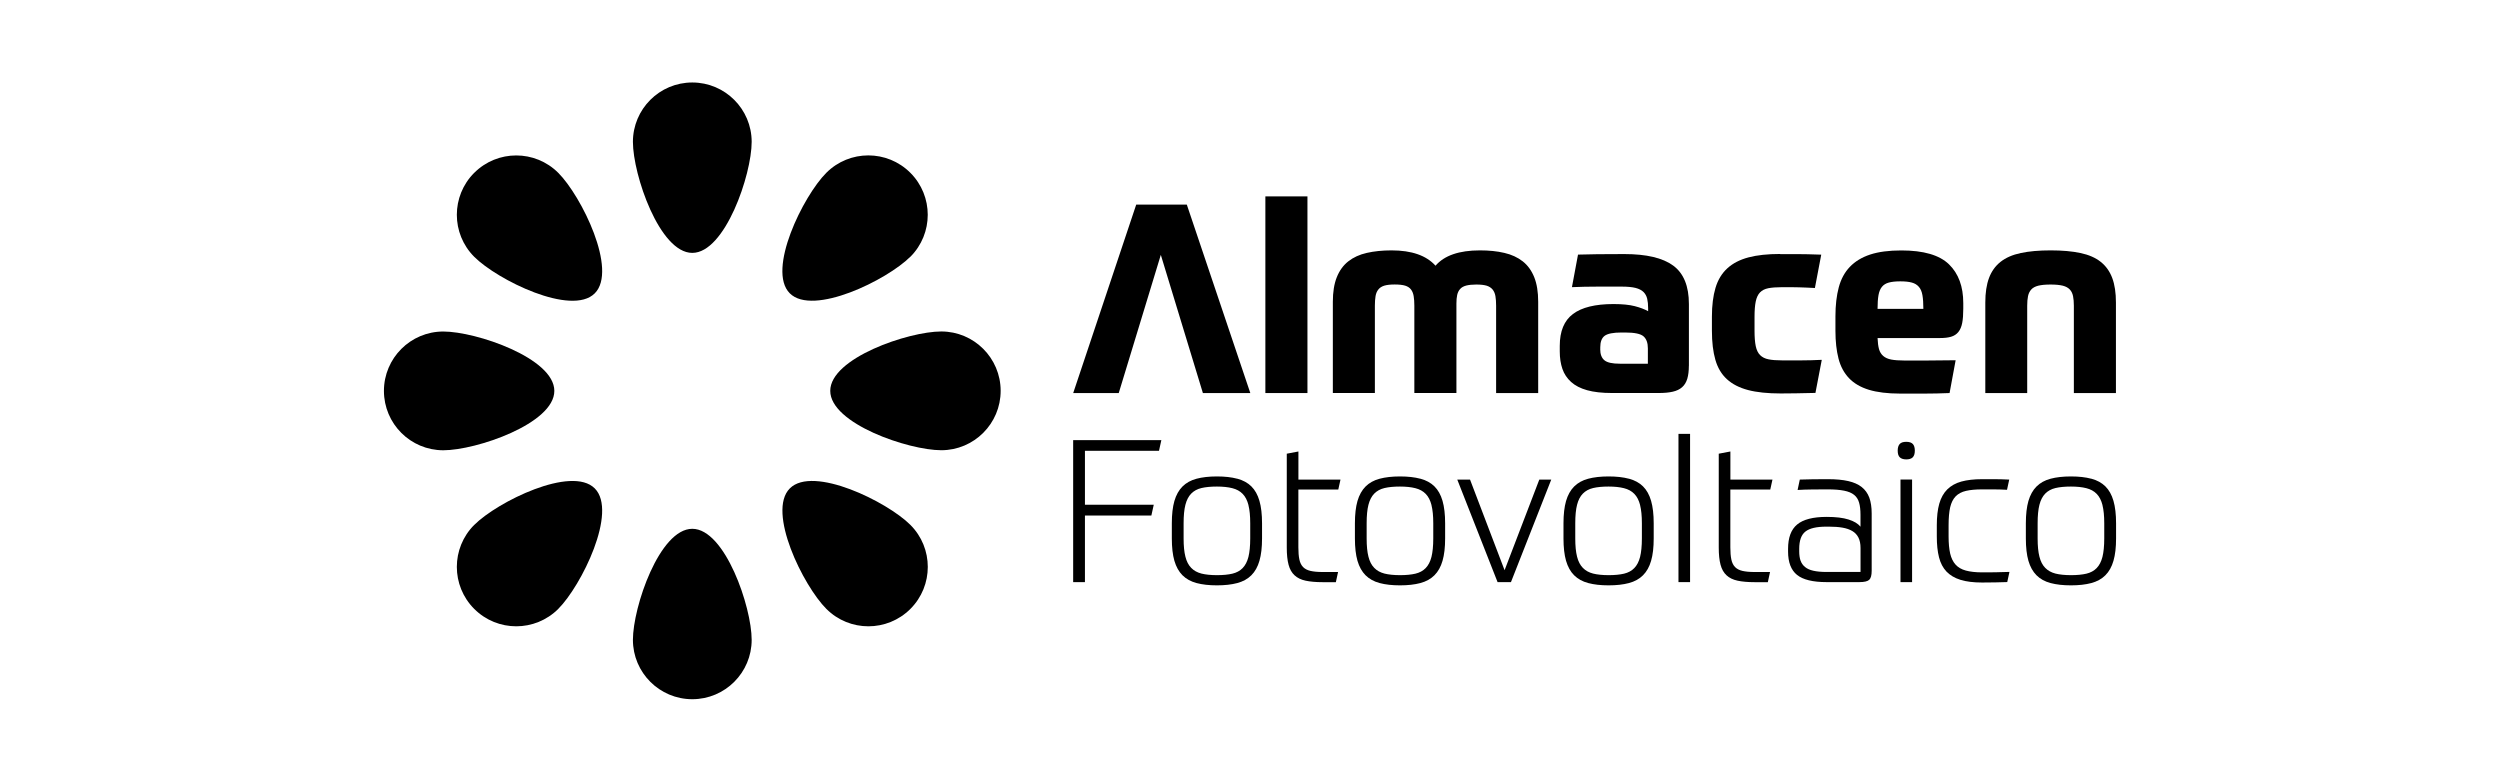 <svg xmlns="http://www.w3.org/2000/svg" id="Capa_1" viewBox="0 0 556.16 171"><g><g><path d="M267.6,87.44l-9.36-30.74-9.36,30.74h-10.13l14.02-41.93h11.25l14.13,41.93h-10.54Z"></path><path d="M281.5,43.69h9.36v43.75h-9.36v-43.75Z"></path><path d="M296.51,87.44v-20.32c0-2.16.29-3.97.88-5.45.59-1.47,1.44-2.65,2.56-3.53,1.12-.88,2.49-1.51,4.12-1.88,1.63-.37,3.46-.56,5.51-.56,4.47,0,7.73,1.14,9.77,3.41,1.96-2.28,5.26-3.41,9.89-3.41,2,0,3.81.18,5.42.56,1.61.37,2.97,1,4.09,1.88,1.12.88,1.97,2.06,2.56,3.53s.88,3.29.88,5.45v20.32h-9.36v-19.43c0-.82-.05-1.53-.15-2.12-.1-.59-.31-1.08-.62-1.47-.32-.39-.76-.68-1.32-.86-.57-.17-1.35-.26-2.33-.26-.9,0-1.65.08-2.24.23-.59.16-1.04.41-1.35.77-.32.35-.53.79-.65,1.32-.12.53-.17,1.17-.17,1.91v19.9h-9.36v-19.43c0-.82-.05-1.53-.15-2.12-.1-.59-.29-1.08-.59-1.47-.29-.39-.73-.68-1.3-.86-.57-.17-1.34-.26-2.33-.26s-1.76.09-2.32.26c-.57.18-1.01.46-1.32.86-.32.39-.52.88-.62,1.47-.1.59-.15,1.3-.15,2.12v19.43h-9.36Z"></path><path d="M375.71,81.38c0,1.14-.12,2.1-.35,2.88-.24.79-.62,1.41-1.15,1.88-.53.47-1.23.81-2.09,1-.86.2-1.9.29-3.12.29h-10.42c-2.2,0-4.03-.21-5.5-.62-1.47-.41-2.66-1.02-3.56-1.83-.9-.81-1.55-1.78-1.94-2.91-.39-1.14-.59-2.43-.59-3.89v-1.24c0-3.26.98-5.62,2.94-7.09,1.96-1.47,4.96-2.21,9.01-2.21,1.96,0,3.54.16,4.74.47,1.2.31,2.19.69,2.97,1.12v-.65c0-.82-.07-1.53-.21-2.12-.14-.59-.41-1.09-.82-1.5s-1-.71-1.77-.91c-.76-.19-1.8-.29-3.09-.29h-5.21c-1,0-2.01.01-3.03.03-1.02.02-1.96.05-2.82.09l1.35-7.24c1.14-.04,2.57-.07,4.3-.09,1.73-.02,3.73-.03,6.01-.03,4.9,0,8.53.85,10.86,2.56,2.33,1.71,3.5,4.56,3.5,8.57v13.72ZM355.99,77.67c0,1.14.31,1.96.94,2.48s1.77.76,3.42.76h6.24v-3.41c0-1.22-.32-2.11-.97-2.68-.65-.57-2.01-.85-4.09-.85h-.82c-1.84,0-3.09.25-3.74.74-.65.49-.97,1.35-.97,2.56v.41Z"></path><path d="M396.03,56.53h3.68c1.39,0,3.21.04,5.45.12l-1.41,7.42c-.67-.04-1.28-.07-1.83-.09-.55-.02-1.1-.04-1.65-.06-.55-.02-1.13-.03-1.74-.03h-2.15c-1.22,0-2.22.08-3,.23-.79.16-1.4.47-1.85.94-.45.47-.76,1.14-.94,2s-.27,2-.27,3.41v3.12c0,1.41.09,2.55.27,3.41.18.86.5,1.53.97,2,.47.47,1.1.79,1.89.94.78.16,1.77.23,2.94.23h4.5c1.31,0,2.78-.04,4.39-.12l-1.41,7.36c-1.57.04-3.03.07-4.39.09-1.35.02-2.47.03-3.33.03-2.9,0-5.33-.25-7.27-.76-1.94-.51-3.51-1.32-4.71-2.42-1.2-1.1-2.05-2.53-2.56-4.3-.51-1.77-.77-3.92-.77-6.48v-3.12c0-2.51.27-4.65.8-6.42.53-1.77,1.4-3.21,2.62-4.33,1.22-1.12,2.79-1.93,4.71-2.44,1.92-.51,4.28-.76,7.07-.76Z"></path><path d="M417.69,75.19c.04,1.02.15,1.84.32,2.47.18.63.49,1.14.94,1.53.45.39,1.05.66,1.8.8.75.14,1.69.21,2.83.21h5.21c1.86,0,3.95-.02,6.27-.06l-1.35,7.3c-1.96.08-3.79.12-5.48.12h-5.53c-2.79,0-5.1-.29-6.95-.85-1.84-.57-3.32-1.43-4.42-2.59-1.1-1.16-1.88-2.61-2.33-4.36-.45-1.75-.68-3.8-.68-6.15v-3.24c0-2.47.25-4.62.74-6.45.49-1.83,1.31-3.35,2.47-4.56,1.16-1.21,2.67-2.13,4.53-2.74,1.86-.61,4.17-.91,6.92-.91,4.95,0,8.48,1.03,10.6,3.09,2.12,2.06,3.18,4.94,3.18,8.63v1.24c0,1.3-.08,2.36-.24,3.18-.16.82-.44,1.49-.85,2-.41.51-.95.86-1.62,1.06-.67.2-1.49.29-2.47.29h-13.9ZM422.76,62.59c-1.06,0-1.91.09-2.56.27-.65.17-1.16.49-1.53.94-.37.45-.63,1.07-.77,1.85-.14.79-.21,1.81-.21,3.06h10.19c0-1.26-.07-2.28-.21-3.06-.14-.79-.4-1.4-.8-1.85-.39-.45-.91-.77-1.56-.94-.65-.18-1.5-.27-2.56-.27Z"></path><path d="M441.66,87.44v-20.14c0-2.16.27-3.97.82-5.45.55-1.47,1.4-2.67,2.56-3.59,1.16-.92,2.66-1.58,4.5-1.97,1.84-.39,4.06-.59,6.65-.59s4.81.2,6.65.59c1.84.39,3.35,1.05,4.5,1.97,1.16.92,2.01,2.12,2.56,3.59.55,1.47.82,3.29.82,5.45v20.14h-9.36v-19.43c0-.82-.06-1.53-.18-2.12-.12-.59-.35-1.08-.71-1.47s-.87-.68-1.56-.86c-.69-.17-1.6-.26-2.74-.26s-2.05.09-2.74.26c-.69.18-1.21.46-1.56.86-.35.39-.59.88-.71,1.47s-.18,1.3-.18,2.12v19.43h-9.36Z"></path></g><g><path d="M257.83,100.29h-16.47v11.99h15.31l-.53,2.4h-14.78v14.83h-2.62v-31.6h19.62l-.53,2.4Z"></path><path d="M275.25,106.49c1.27.34,2.32.91,3.13,1.71s1.41,1.87,1.8,3.22c.39,1.35.58,3.01.58,5v3.37c0,1.98-.19,3.64-.58,4.97-.38,1.33-.98,2.4-1.8,3.22-.81.81-1.86,1.39-3.13,1.73-1.27.34-2.78.51-4.53.51s-3.25-.17-4.53-.51c-1.27-.34-2.31-.92-3.13-1.73-.81-.81-1.41-1.89-1.8-3.22-.38-1.33-.57-2.99-.57-4.97v-3.37c0-1.98.19-3.64.57-4.97.39-1.33.99-2.41,1.8-3.22.81-.81,1.85-1.39,3.13-1.73,1.28-.34,2.78-.51,4.53-.51s3.26.17,4.53.51ZM277.74,112.37c-.27-1.06-.7-1.9-1.29-2.5-.59-.61-1.36-1.03-2.31-1.27-.95-.24-2.09-.36-3.42-.36s-2.51.11-3.44.33c-.93.22-1.69.64-2.28,1.24-.59.61-1.02,1.43-1.29,2.49-.27,1.05-.4,2.42-.4,4.11v3.37c0,1.66.13,3.01.4,4.06.26,1.05.69,1.88,1.29,2.49.59.61,1.35,1.03,2.28,1.27.93.23,2.08.35,3.44.35s2.51-.11,3.44-.33c.93-.22,1.7-.64,2.28-1.24.59-.61,1.02-1.43,1.29-2.49.26-1.05.4-2.42.4-4.11v-3.37c0-1.63-.13-2.97-.4-4.04Z"></path><path d="M288.85,100.43v6.26h9.36l-.49,2.22h-8.88v12.83c0,1.1.07,2,.22,2.71.15.71.42,1.27.82,1.69.4.41.95.7,1.64.86.69.16,1.6.25,2.73.25h3.42l-.49,2.26h-2.93c-1.51,0-2.78-.11-3.8-.33-1.02-.22-1.84-.62-2.46-1.2-.62-.57-1.07-1.36-1.33-2.35-.27-.99-.4-2.27-.4-3.84v-20.86l2.58-.49Z"></path><path d="M315.98,106.49c1.27.34,2.32.91,3.13,1.71.81.8,1.41,1.87,1.8,3.22.39,1.35.58,3.01.58,5v3.37c0,1.98-.19,3.64-.58,4.97-.38,1.33-.98,2.4-1.8,3.22-.81.81-1.86,1.39-3.13,1.73-1.27.34-2.78.51-4.53.51s-3.25-.17-4.53-.51c-1.27-.34-2.31-.92-3.13-1.73-.81-.81-1.41-1.89-1.8-3.22-.38-1.33-.57-2.99-.57-4.97v-3.37c0-1.98.19-3.64.57-4.97.39-1.33.99-2.41,1.8-3.22.81-.81,1.85-1.39,3.13-1.73,1.28-.34,2.78-.51,4.53-.51s3.26.17,4.53.51ZM318.46,112.37c-.27-1.06-.7-1.9-1.29-2.5-.59-.61-1.36-1.03-2.31-1.27-.95-.24-2.09-.36-3.42-.36s-2.51.11-3.44.33c-.93.22-1.69.64-2.28,1.24-.59.61-1.02,1.43-1.29,2.49-.27,1.05-.4,2.42-.4,4.11v3.37c0,1.66.13,3.01.4,4.06.26,1.05.69,1.88,1.29,2.49.59.61,1.35,1.03,2.28,1.27.93.23,2.08.35,3.44.35s2.51-.11,3.44-.33,1.7-.64,2.28-1.24c.59-.61,1.02-1.43,1.29-2.49.26-1.05.4-2.42.4-4.11v-3.37c0-1.63-.13-2.97-.4-4.04Z"></path><path d="M334.72,126.84l7.72-20.15h2.66l-8.97,22.82h-2.97l-8.97-22.82h2.84l7.68,20.15Z"></path><path d="M362.38,106.49c1.27.34,2.32.91,3.13,1.71.81.8,1.41,1.87,1.8,3.22.39,1.35.58,3.01.58,5v3.37c0,1.98-.19,3.64-.58,4.97-.38,1.33-.98,2.4-1.8,3.22s-1.86,1.39-3.13,1.73c-1.27.34-2.78.51-4.53.51s-3.25-.17-4.53-.51c-1.27-.34-2.31-.92-3.13-1.73s-1.41-1.89-1.8-3.22c-.38-1.33-.57-2.99-.57-4.97v-3.37c0-1.98.19-3.64.57-4.97.39-1.33.99-2.41,1.8-3.22.81-.81,1.85-1.39,3.13-1.73,1.28-.34,2.78-.51,4.53-.51s3.26.17,4.53.51ZM364.87,112.37c-.27-1.06-.7-1.9-1.29-2.5-.59-.61-1.36-1.03-2.31-1.27-.95-.24-2.09-.36-3.42-.36s-2.51.11-3.44.33c-.93.22-1.69.64-2.28,1.24s-1.02,1.43-1.29,2.49c-.27,1.05-.4,2.42-.4,4.11v3.37c0,1.66.13,3.01.4,4.06.26,1.05.69,1.88,1.29,2.49.59.61,1.35,1.03,2.28,1.27.93.23,2.08.35,3.44.35s2.51-.11,3.44-.33c.93-.22,1.7-.64,2.28-1.24.59-.61,1.02-1.43,1.29-2.49.26-1.05.4-2.42.4-4.11v-3.37c0-1.63-.13-2.97-.4-4.04Z"></path><path d="M375.98,96.52v32.98h-2.58v-32.98h2.58Z"></path><path d="M384.95,100.43v6.26h9.36l-.49,2.22h-8.88v12.83c0,1.1.07,2,.22,2.71.15.71.42,1.27.82,1.69.4.41.95.7,1.64.86.69.16,1.6.25,2.73.25h3.42l-.49,2.26h-2.93c-1.51,0-2.78-.11-3.8-.33-1.02-.22-1.84-.62-2.46-1.2-.62-.57-1.07-1.36-1.33-2.35-.27-.99-.4-2.27-.4-3.84v-20.86l2.58-.49Z"></path><path d="M415.83,128.99c-.37.34-1.1.51-2.2.51h-7.28c-3.05,0-5.24-.53-6.57-1.6-1.33-1.07-2-2.8-2-5.19v-.62c0-2.49.67-4.29,2.02-5.41,1.35-1.12,3.53-1.69,6.55-1.69,2.04,0,3.67.19,4.88.58,1.21.38,2.1.91,2.66,1.6v-2.66c0-1.07-.1-1.96-.31-2.69-.21-.73-.57-1.3-1.11-1.73-.53-.43-1.27-.74-2.22-.93s-2.14-.29-3.6-.29c-1.09,0-2.25,0-3.46.02-1.21.01-2.31.05-3.29.11l.49-2.31c.83-.03,1.8-.05,2.93-.07,1.13-.01,2.24-.02,3.33-.02,1.78,0,3.28.14,4.51.42,1.23.28,2.23.72,3,1.33.77.61,1.33,1.39,1.69,2.35.35.96.53,2.14.53,3.53v12.74c0,1-.18,1.68-.55,2.02ZM400.56,124.71c.19.56.52,1.03.98,1.42.46.38,1.08.67,1.87.84.78.18,1.77.27,2.95.27h7.54v-5.33c0-.95-.16-1.72-.47-2.33-.31-.61-.76-1.09-1.35-1.44-.59-.35-1.33-.61-2.2-.76-.87-.15-1.87-.22-3-.22h-.58c-2.19,0-3.74.36-4.66,1.09-.92.72-1.38,2-1.38,3.84v.58c0,.8.1,1.48.29,2.04Z"></path><path d="M425.5,101.76c-.33.3-.8.44-1.42.44s-1.1-.15-1.42-.44c-.33-.3-.49-.8-.49-1.51,0-.65.15-1.14.44-1.47.3-.33.78-.49,1.46-.49s1.17.16,1.47.49.44.82.44,1.47c0,.71-.17,1.21-.49,1.51ZM425.37,106.68v22.82h-2.58v-22.82h2.58Z"></path><path d="M444.28,127.3c1-.01,1.92-.04,2.75-.07l-.49,2.26c-.68.03-1.55.05-2.6.07-1.05.02-2.05.03-3,.03-1.92,0-3.53-.2-4.81-.6-1.29-.4-2.32-1.02-3.11-1.84-.78-.83-1.34-1.89-1.66-3.17-.33-1.29-.49-2.83-.49-4.64v-2.49c0-1.89.18-3.49.55-4.8.37-1.3.96-2.36,1.77-3.17.82-.81,1.86-1.4,3.13-1.75,1.27-.35,2.81-.53,4.62-.53h2.66c1.01,0,2.13.03,3.38.09l-.49,2.27c-1.12-.06-2.15-.09-3.06-.09h-2.49c-1.42,0-2.61.11-3.57.33-.96.22-1.73.63-2.31,1.22-.57.59-.98,1.41-1.22,2.44-.23,1.03-.35,2.37-.35,3.99v2.49c0,1.51.12,2.77.35,3.8.24,1.02.64,1.84,1.2,2.46.56.62,1.32,1.07,2.29,1.33.96.26,2.17.4,3.61.4,1.21,0,2.32,0,3.33-.02Z"></path><path d="M465.24,106.49c1.27.34,2.32.91,3.13,1.71.81.8,1.41,1.87,1.8,3.22.39,1.35.58,3.01.58,5v3.37c0,1.98-.19,3.64-.58,4.97-.38,1.33-.98,2.4-1.8,3.22-.81.81-1.86,1.39-3.13,1.73-1.27.34-2.78.51-4.53.51s-3.25-.17-4.53-.51c-1.28-.34-2.32-.92-3.13-1.73-.81-.81-1.41-1.89-1.8-3.22-.38-1.33-.57-2.99-.57-4.97v-3.37c0-1.98.19-3.64.57-4.97.39-1.33.99-2.41,1.8-3.22.81-.81,1.85-1.39,3.13-1.73,1.27-.34,2.78-.51,4.53-.51s3.26.17,4.53.51ZM467.73,112.37c-.27-1.06-.7-1.9-1.29-2.5-.59-.61-1.36-1.03-2.31-1.27-.95-.24-2.09-.36-3.42-.36s-2.51.11-3.44.33c-.93.22-1.69.64-2.28,1.24-.59.61-1.02,1.43-1.29,2.49-.27,1.05-.4,2.42-.4,4.11v3.37c0,1.66.13,3.01.4,4.06.26,1.05.69,1.88,1.29,2.49s1.35,1.03,2.28,1.27c.93.23,2.08.35,3.44.35s2.51-.11,3.44-.33c.93-.22,1.7-.64,2.28-1.24.59-.61,1.02-1.43,1.29-2.49.26-1.05.4-2.42.4-4.11v-3.37c0-1.63-.13-2.97-.4-4.04Z"></path></g></g><path d="M98.62,100.17c-7.3,0-13.21-5.92-13.21-13.21s5.92-13.21,13.21-13.21,24.7,5.92,24.7,13.21-17.41,13.21-24.7,13.21ZM105.5,116.77c-5.16,5.16-5.16,13.53,0,18.69,5.16,5.16,13.53,5.16,18.69,0,5.16-5.16,13.28-21.65,8.12-26.81-5.16-5.16-21.65,2.97-26.81,8.13ZM105.5,38.44c-5.16,5.16-5.16,13.53,0,18.69,5.16,5.16,21.65,13.29,26.81,8.13,5.16-5.16-2.96-21.65-8.12-26.81s-13.53-5.16-18.69,0ZM202.52,57.13c5.16-5.16,5.16-13.53,0-18.69-5.16-5.16-13.53-5.16-18.69,0-5.16,5.16-13.29,21.65-8.13,26.81,5.16,5.16,21.65-2.97,26.81-8.13ZM175.71,108.65c-5.16,5.16,2.97,21.65,8.13,26.81,5.16,5.16,13.53,5.16,18.69,0,5.16-5.16,5.16-13.53,0-18.69-5.16-5.16-21.65-13.28-26.81-8.13ZM209.4,73.74c-7.3,0-24.7,5.92-24.7,13.21s17.41,13.21,24.7,13.21,13.21-5.92,13.21-13.21-5.92-13.21-13.21-13.21ZM154.01,18.35c-7.3,0-13.21,5.92-13.21,13.21s5.92,24.7,13.21,24.7,13.21-17.41,13.21-24.7-5.92-13.21-13.21-13.21ZM154.01,117.64c-7.3,0-13.21,17.41-13.21,24.7s5.92,13.21,13.21,13.21,13.21-5.92,13.21-13.21-5.92-24.7-13.21-24.7Z"></path></svg>